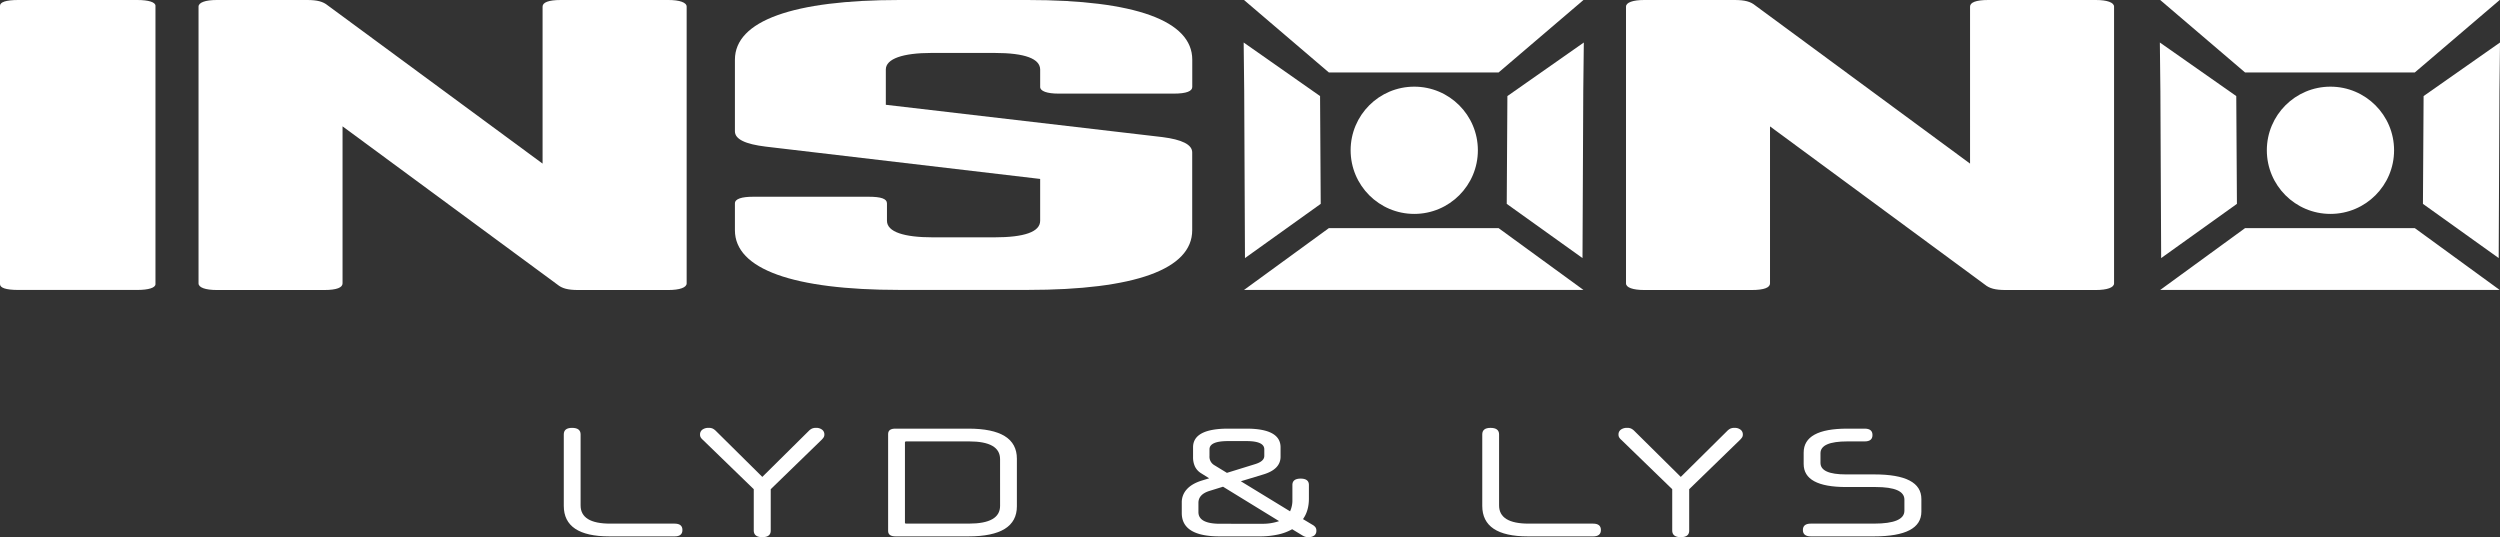 <svg xmlns="http://www.w3.org/2000/svg" viewBox="0 0 1605.62 344.99"><rect x="0" y="0" width="1605.62" height="344.99" fill="#333333" stroke="none"/><defs><style>.cls-1{fill:#fff;}.cls-2{isolation:isolate;}</style></defs><title>Insono_Lyd&amp;amp;Lys_Hvit</title><g id="Layer_2" data-name="Layer 2"><g id="Layer_1-2" data-name="Layer 1"><g id="Layer_2-2" data-name="Layer 2"><g id="Layer_10" data-name="Layer 10"><path class="cls-1" d="M88.11,0c7.34,0,11.74,1.4,11.74,3.72V182.49c0,2.33-4.41,3.73-11.74,3.73H11.75c-8.08,0-11.75-1.4-11.75-3.73V3.72C0,1.4,3.67,0,11.75,0Z"></path><path class="cls-1" d="M429.23,0C436.57,0,441,1.6,441,4.26V182c0,2.66-4.41,4.26-11.75,4.26h-58c-6.61,0-10.28-1.06-13.21-3.46L220,81.14V182c0,2.66-3.67,4.26-11.74,4.26h-69c-7.34,0-11.75-1.6-11.75-4.26V4.26c0-2.66,4.41-4.26,11.75-4.26h58c6.61,0,10.28,1.06,13.21,3.46l138,101.62V4.26c0-2.66,3.67-4.26,11.74-4.26Z"></path><path class="cls-1" d="M660,0c69,0,105.73,13.3,105.73,38.31V55.86c0,2.66-3.67,4.26-11.75,4.26H679.79c-7.34,0-11.74-1.6-11.74-4.26V44.69C668,37.77,658.5,34,638.68,34H598.29c-18.36,0-29.37,3.72-29.37,10.64V67.3L746.6,88.05c12.48,1.6,19.09,4.79,19.09,9.84v50c0,25-36.71,38.31-105.73,38.31H577.73C509.45,186.2,472,172.9,472,147.89V130.62c0-2.93,4.41-4.26,11.75-4.26H557.9c8.08,0,11.75,1.33,11.75,4.26v11.17c0,7.18,11,10.64,29.37,10.64h39.65c19.09,0,29.37-3.46,29.37-10.64V114.92L491.83,94.17C478.62,92.58,472,89.38,472,84.33v-46C472,13.3,509.45,0,577.73,0Z"></path><path class="cls-1" d="M1346,0c7.34,0,11.75,1.6,11.75,4.26V182c0,2.66-4.41,4.26-11.75,4.26h-58c-6.61,0-10.28-1.06-13.21-3.46l-138-101.62V182c0,2.66-3.67,4.26-11.74,4.26h-69c-7.34,0-11.75-1.6-11.75-4.26V4.26c0-2.66,4.41-4.26,11.75-4.26h58c6.61,0,10.28,1.06,13.21,3.46l138,101.62V4.26c0-2.66,3.67-4.26,11.74-4.26Z"></path><polygon class="cls-1" points="968.12 61.7 1017.2 27.3 1016.85 58.65 1016.36 165.75 1016.36 165.75 967.7 130.93 968.12 61.7"></polygon><polygon class="cls-1" points="962.47 146.51 1016.98 186.22 1016.98 186.22 798.95 186.22 798.95 186.22 853.46 146.51 962.47 146.51"></polygon><polygon class="cls-1" points="962.47 46.54 1016.98 0 1016.98 0 798.95 0 798.95 0 853.46 46.54 962.47 46.54"></polygon><polygon class="cls-1" points="847.81 61.7 798.74 27.3 799.09 58.65 799.58 165.75 799.58 165.75 848.23 130.93 847.81 61.7"></polygon><circle class="cls-1" cx="908.3" cy="96.52" r="40.86"></circle><polygon class="cls-1" points="1556.55 61.7 1605.62 27.3 1605.27 58.65 1604.78 165.75 1604.78 165.75 1556.13 130.93 1556.55 61.7"></polygon><polygon class="cls-1" points="1550.9 146.51 1605.41 186.22 1605.41 186.22 1387.38 186.22 1387.38 186.22 1441.89 146.51 1550.9 146.51"></polygon><polygon class="cls-1" points="1550.9 46.54 1605.41 0 1605.41 0 1387.38 0 1387.38 0 1441.89 46.54 1550.9 46.54"></polygon><polygon class="cls-1" points="1436.24 61.7 1387.16 27.3 1387.51 58.65 1388 165.75 1388 165.75 1436.66 130.93 1436.24 61.7"></polygon><circle class="cls-1" cx="1496.73" cy="96.52" r="40.86"></circle><g class="cls-2"><g class="cls-2"><path class="cls-1" d="M391.39,344.49q-29.3,0-29.3-19.6V279q0-4.2,5.3-4.2,5.5,0,5.5,4.2v45.6q0,11.7,19,11.7h41.4q5,0,5,4.1t-5,4.1Z"></path></g><g class="cls-2"><path class="cls-1" d="M495,314.19v26.6q0,4.2-5.4,4.2t-5.5-4.2v-26.6l-32.7-31.7a6.88,6.88,0,0,1-1.35-1.55,3.54,3.54,0,0,1-.45-1.85,3.75,3.75,0,0,1,1.5-3.15,6.59,6.59,0,0,1,4.1-1.15,5.83,5.83,0,0,1,2.6.5,8.44,8.44,0,0,1,2.1,1.6l29.7,29.4,29.8-29.5a7.54,7.54,0,0,1,2-1.5,6.44,6.44,0,0,1,2.75-.5,6.07,6.07,0,0,1,3.8,1.15,3.75,3.75,0,0,1,1.5,3.15,3.27,3.27,0,0,1-.5,1.85,10.44,10.44,0,0,1-1.3,1.55Z"></path><path class="cls-1" d="M575.19,344.49q-4.8,0-4.8-3.5v-62.2q0-3.5,4.6-3.5h47q31.1,0,31.1,19.3v30.6q0,19.3-31.1,19.3Zm67.1-49.6q0-11.4-19.9-11.4H582c-.53,0-.8.2-.8.6v51.6c0,.4.27.6.8.6h40.3q20,0,20-11.4Z"></path><path class="cls-1" d="M829.89,339.89a32.23,32.23,0,0,1-9.3,3.45,54.68,54.68,0,0,1-11.6,1.15h-25.7q-24.3,0-24.3-15v-6.8a12.24,12.24,0,0,1,3.2-8.4q3.2-3.6,9.5-5.6l4.9-1.5-5.1-3.2a10.36,10.36,0,0,1-4-4.3,13.93,13.93,0,0,1-1.25-6.1v-6.3q0-12,22.6-12h11.6q22,0,22,12v6q0,8.1-11,11.4l-14.5,4.4,31.6,19.3a16.59,16.59,0,0,0,1.5-7.3v-9.6q0-4.1,5.3-4.1t5.3,4.1v8.7q0,7.9-3.8,13.2l6,3.6a6.13,6.13,0,0,1,2,1.65,3.82,3.82,0,0,1,.6,2.25,3.73,3.73,0,0,1-1.3,3,5.93,5.93,0,0,1-3.9,1.1,6.53,6.53,0,0,1-2.25-.35,10.77,10.77,0,0,1-2-1.05Zm-19.5-3.5a32.12,32.12,0,0,0,11.1-1.7l-36-22.1-8.7,2.7q-7.1,2.2-7.1,7.7v5.9q0,7.5,13.9,7.5Zm-33.6-43.5a6.25,6.25,0,0,0,3,5.8l8.2,5,18.1-5.6q5.9-1.8,5.9-5.3v-4.2q0-5.3-11.4-5.3h-11.9q-11.9,0-11.9,5.3Z"></path></g><g class="cls-2"><path class="cls-1" d="M981.28,344.49q-29.3,0-29.3-19.6V279q0-4.2,5.3-4.2,5.5,0,5.5,4.2v45.6q0,11.7,19,11.7h41.4q5,0,5,4.1t-5,4.1Z"></path></g><g class="cls-2"><path class="cls-1" d="M1084.88,314.19v26.6q0,4.2-5.4,4.2t-5.5-4.2v-26.6l-32.7-31.7a6.87,6.87,0,0,1-1.35-1.55,3.54,3.54,0,0,1-.45-1.85,3.75,3.75,0,0,1,1.5-3.15,6.59,6.59,0,0,1,4.1-1.15,5.83,5.83,0,0,1,2.6.5,8.43,8.43,0,0,1,2.1,1.6l29.7,29.4,29.8-29.5a7.53,7.53,0,0,1,2-1.5,6.44,6.44,0,0,1,2.75-.5,6.07,6.07,0,0,1,3.8,1.15,3.75,3.75,0,0,1,1.5,3.15,3.26,3.26,0,0,1-.5,1.85,10.44,10.44,0,0,1-1.3,1.55Z"></path><path class="cls-1" d="M1234,328.59q0,15.9-30.4,15.9H1163q-5.1,0-5.1-4.1t5.1-4.1h40.6q19.5,0,19.5-8.3v-7.1q0-8.1-18.5-8.1h-18.9q-27.3,0-27.3-14.8v-7.3q0-15.4,28-15.4h11.2q5,0,5,4.1t-5,4.1h-11.1q-17.3,0-17.3,7.6v6.2q0,7.4,16.4,7.4h18.2q30.2,0,30.2,15.8Z"></path></g></g></g></g></g></g></svg>